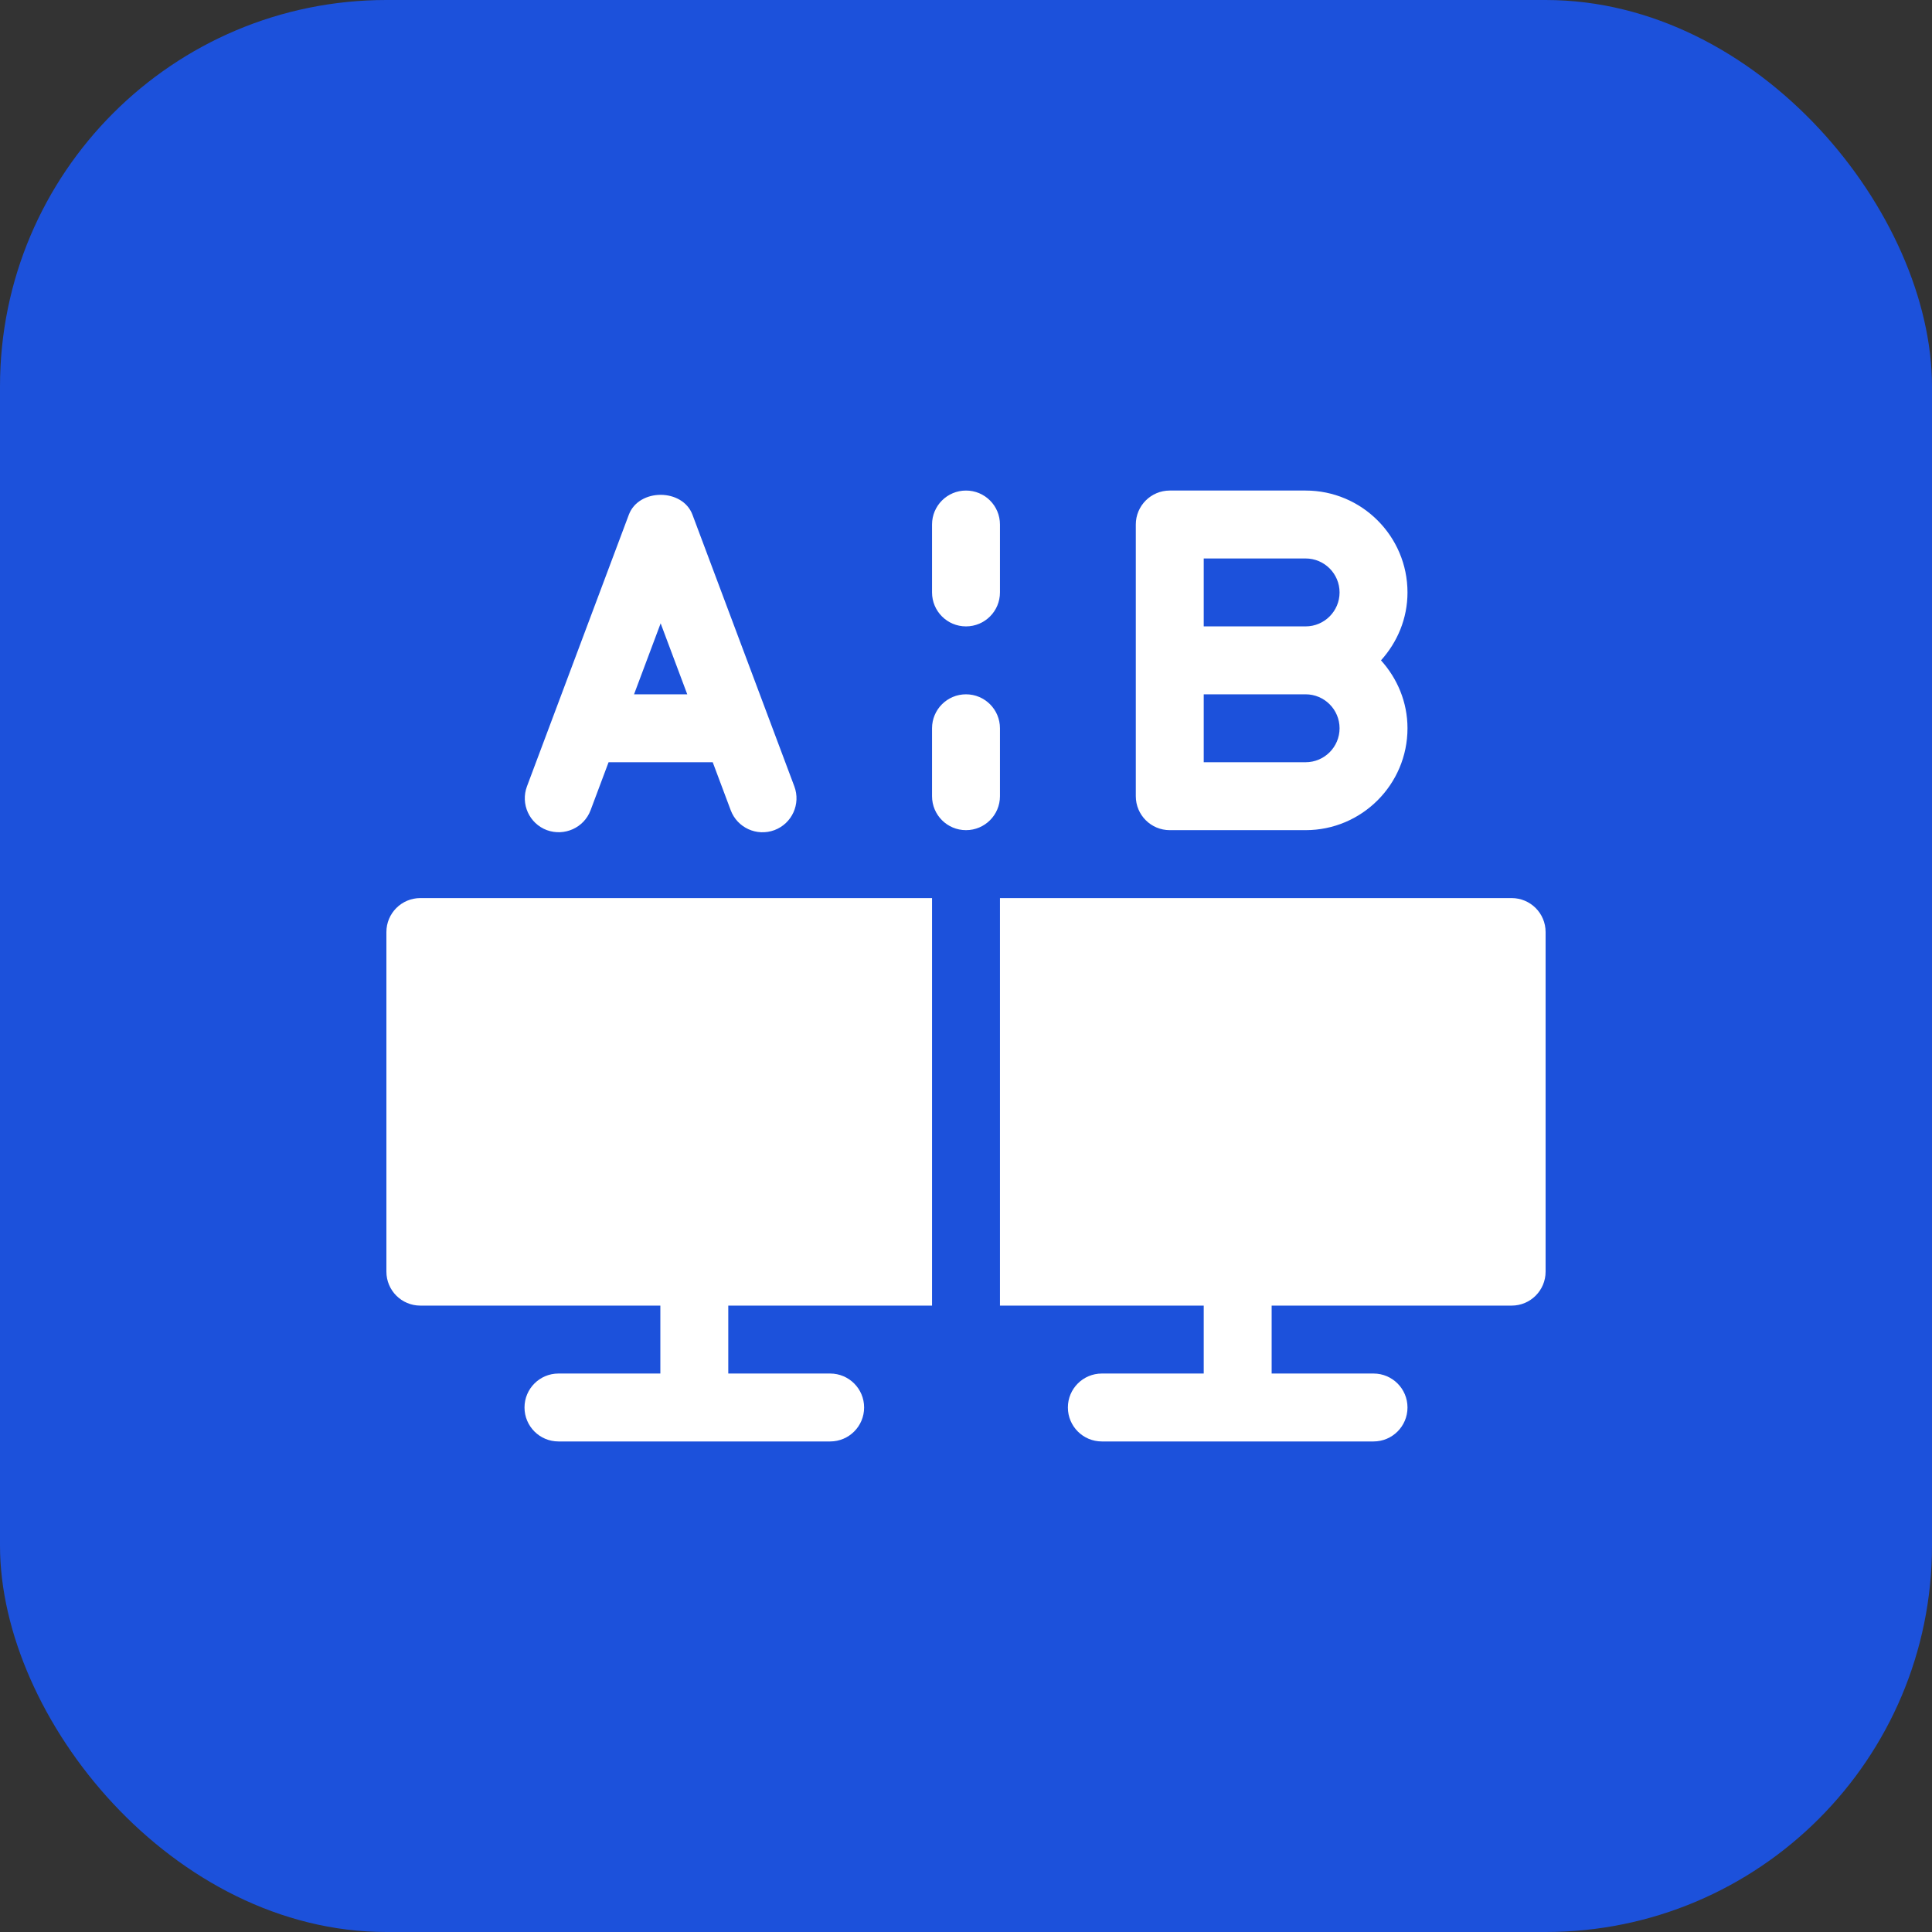 <svg xmlns="http://www.w3.org/2000/svg" version="1.1" xmlns:xlink="http://www.w3.org/1999/xlink" width="512" height="512" x="0" y="0" viewBox="0 0 512 512" style="enable-background:new 0 0 512 512" xml:space="preserve"><rect x="0" y="0" width="512" height="512" fill="#333333" stroke="none"/><rect width="512" height="512" rx="102.4" ry="102.4" fill="#1c51db" shape="rounded"></rect><g transform="matrix(0.6,0,0,0.6,102.4,102.4)"><path d="m107.084 56.664-45 120c-2.9 7.764 1.025 16.406 8.774 19.321 7.734 2.827 16.406-1.011 19.321-8.774L98.132 166h46l7.952 21.211c2.878 7.679 11.455 11.682 19.321 8.774 7.749-2.915 11.675-11.558 8.774-19.321l-45-120c-4.394-11.689-23.7-11.689-28.095 0zM109.38 136l11.752-31.348L132.884 136zM406 46h-60c-8.291 0-15 6.709-15 15v120c0 8.291 6.709 15 15 15h60c24.814 0 45-20.186 45-45 0-11.567-4.508-22.02-11.704-30C446.492 113.02 451 102.567 451 91c0-24.814-20.186-45-45-45zm0 120h-45v-30h45c8.276 0 15 6.724 15 15s-6.724 15-15 15zm0-60h-45V76h45c8.276 0 15 6.724 15 15s-6.724 15-15 15zM271 61c0-8.291-6.709-15-15-15s-15 6.709-15 15v30c0 8.291 6.709 15 15 15s15-6.709 15-15zM256 136c-8.291 0-15 6.709-15 15v30c0 8.291 6.709 15 15 15s15-6.709 15-15v-30c0-8.291-6.709-15-15-15zM15 406h106v30H76c-8.291 0-15 6.709-15 15s6.709 15 15 15h120c8.291 0 15-6.709 15-15s-6.709-15-15-15h-45v-30h90V226H15c-8.291 0-15 6.709-15 15v150c0 8.291 6.709 15 15 15zM497 226H271v180h90v30h-45c-8.291 0-15 6.709-15 15s6.709 15 15 15h120c8.291 0 15-6.709 15-15s-6.709-15-15-15h-45v-30h106c8.291 0 15-6.709 15-15V241c0-8.291-6.709-15-15-15z" fill="#ffffff" opacity="1" data-original="#000000"></path></g></svg>